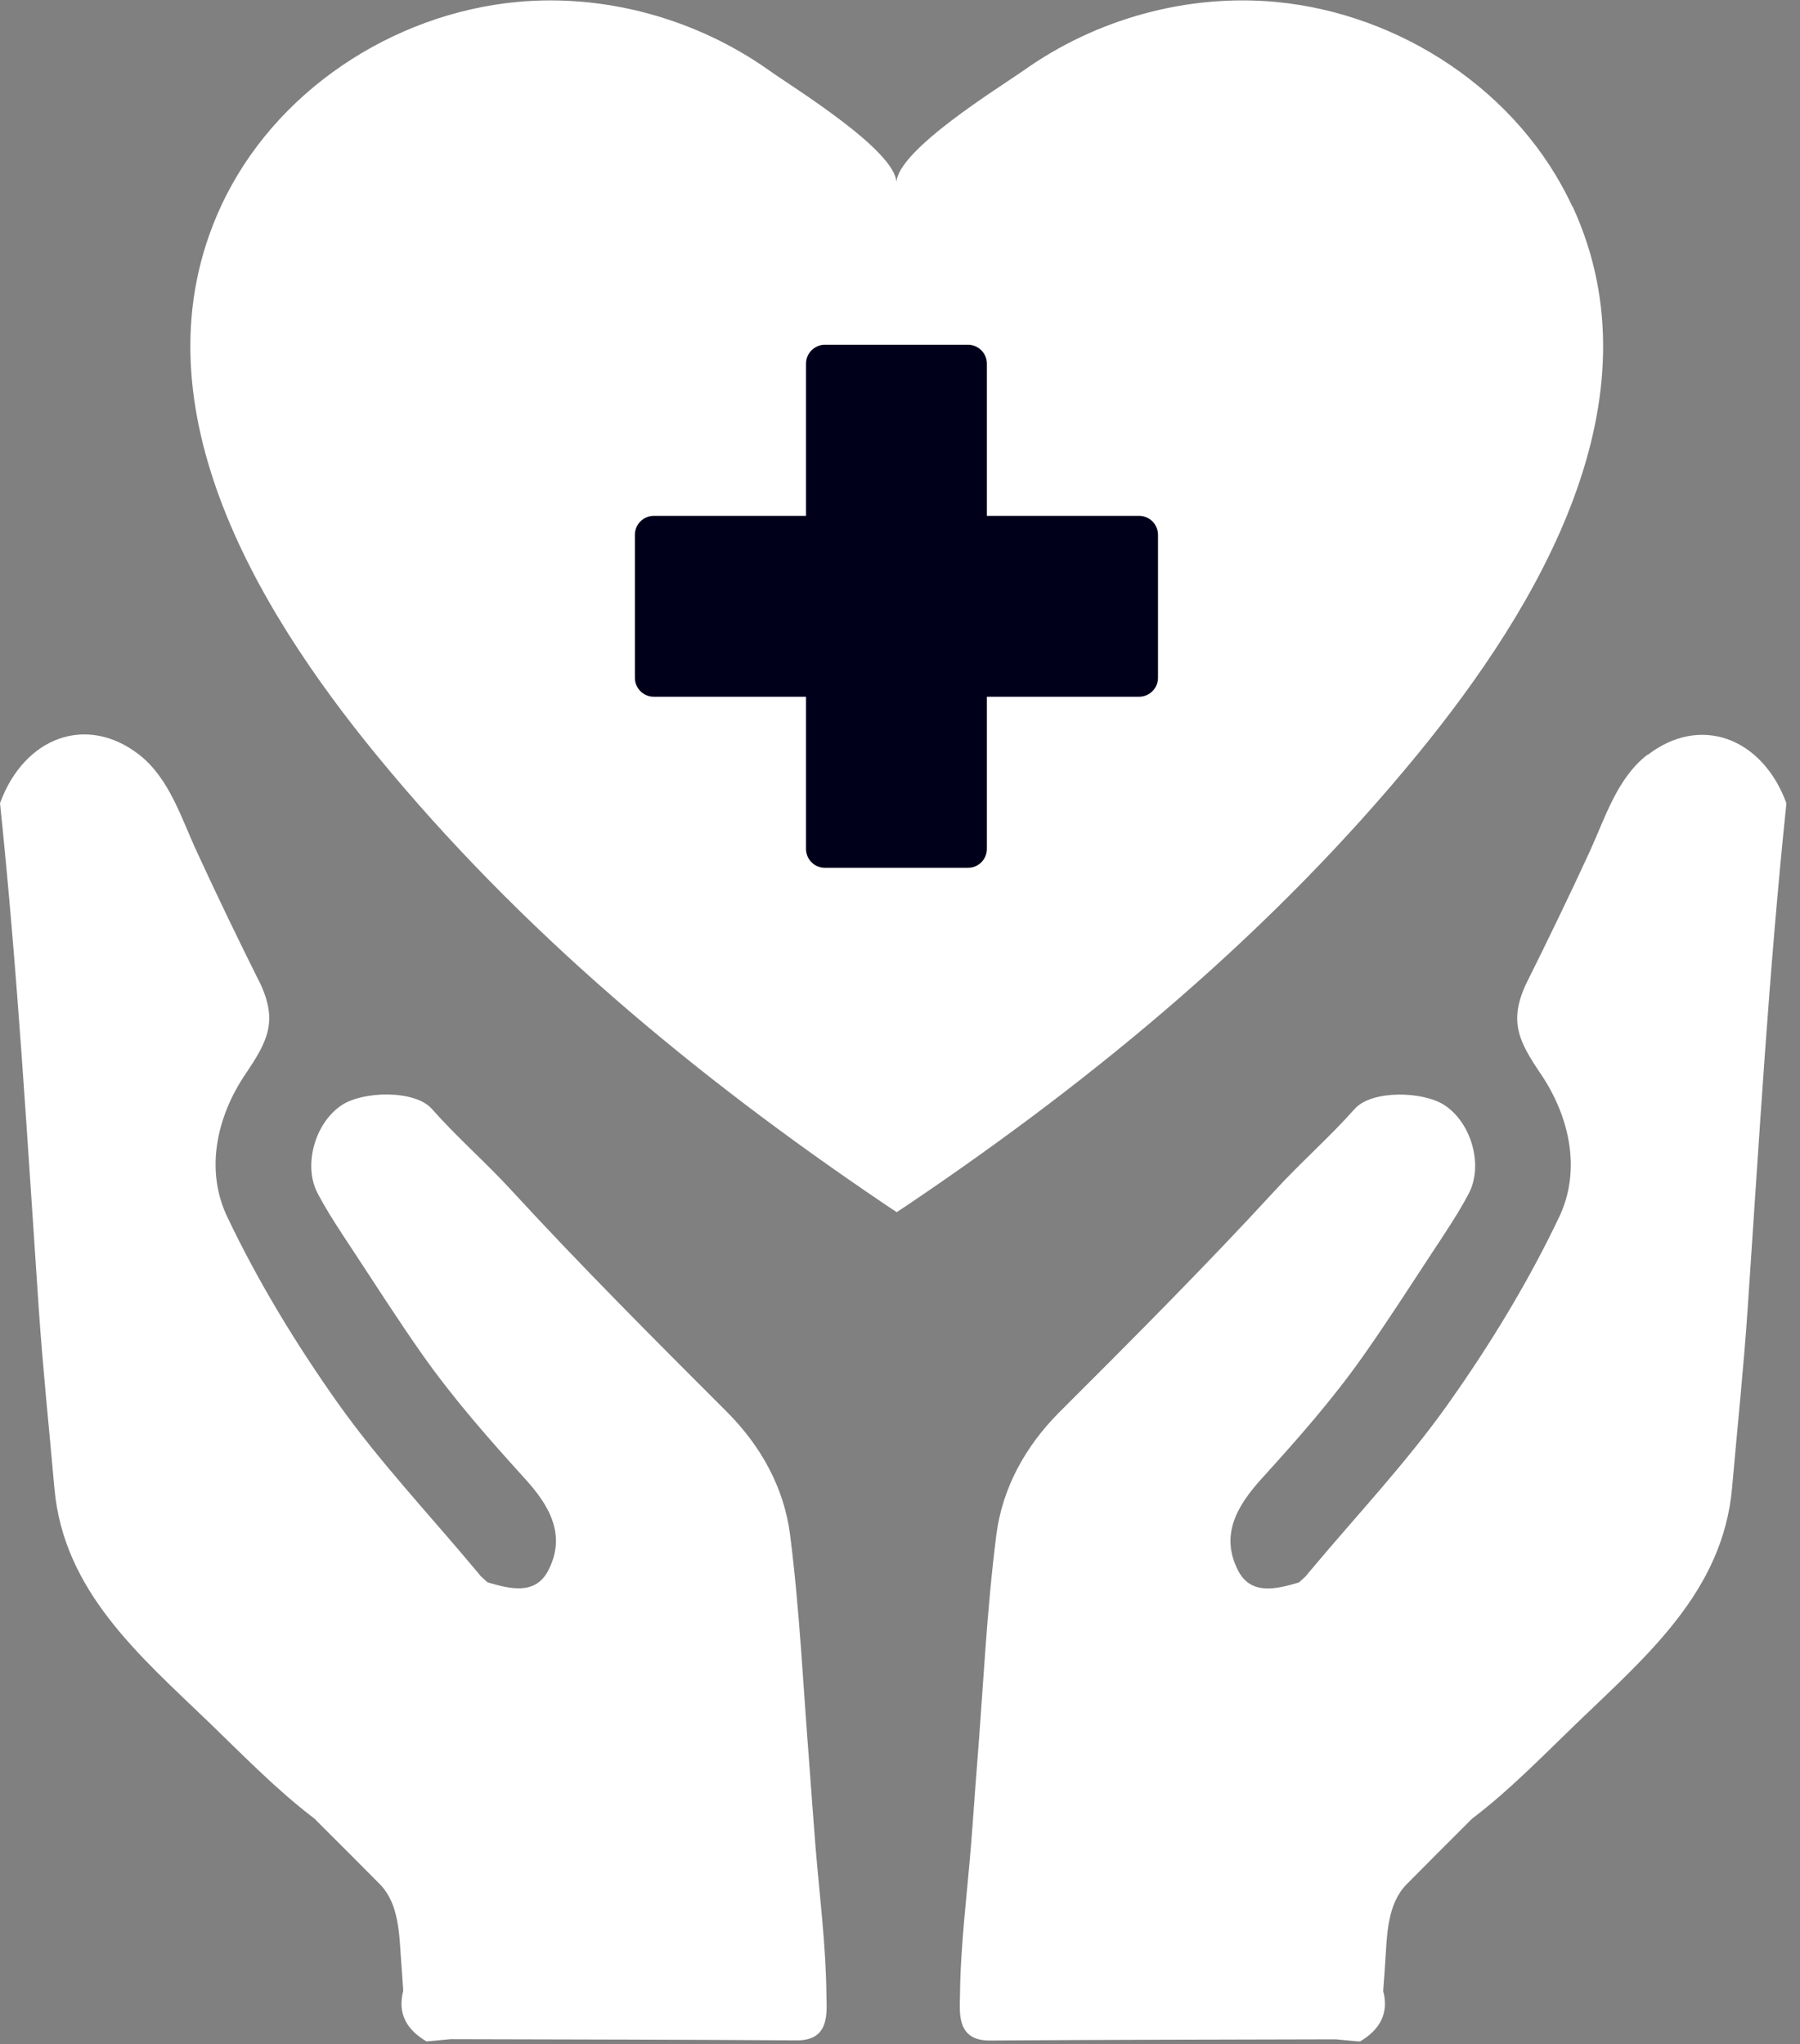 <?xml version="1.0" encoding="UTF-8"?> <svg xmlns="http://www.w3.org/2000/svg" width="118" height="134" viewBox="0 0 118 134" fill="none"><rect x="0" y="0" width="118" height="134" fill="#808080" stroke="none"/><g clip-path="url(#clip0_1_309)"><path d="M108.01 49.468C106.01 51.005 105.223 53.624 104.218 55.821C102.869 58.755 101.451 61.671 100.013 64.566C98.9 67.009 99.589 68.309 101.027 70.436C102.898 73.223 103.676 76.719 102.209 79.792C100.18 84.057 97.678 88.163 94.941 92.024C92.222 95.865 88.963 99.312 85.929 102.936C85.811 103.074 85.693 103.222 85.575 103.36L85.151 103.744C83.674 104.177 82.019 104.601 81.172 102.976C79.951 100.622 81.123 98.692 82.689 96.958C85.092 94.309 87.367 91.739 89.415 88.823C90.981 86.598 92.449 84.303 93.946 82.028C94.763 80.787 95.6 79.546 96.29 78.236C97.235 76.434 96.497 73.656 94.714 72.465C93.316 71.529 89.918 71.441 88.805 72.701C87.16 74.553 85.289 76.188 83.615 78.01C79.025 83.003 74.258 87.779 69.462 92.566C67.217 94.811 65.71 97.549 65.316 100.622C64.686 105.566 64.459 110.559 64.065 115.533C63.917 117.365 63.799 119.196 63.651 121.028C63.386 124.288 62.962 127.558 62.933 130.818C62.923 131.891 62.676 133.792 64.883 133.772C72.436 133.723 80 133.713 87.554 133.694C88.086 133.743 88.618 133.792 89.15 133.841C90.42 133.083 91.07 132.039 90.676 130.522C90.725 129.863 90.775 129.213 90.814 128.553C90.932 126.859 90.932 124.83 92.213 123.53C93.641 122.082 95.088 120.644 96.526 119.206L96.585 119.167C99.018 117.306 101.155 115.099 103.361 112.972C107.931 108.57 112.944 104.335 113.545 97.559C113.889 93.639 114.303 89.72 114.569 85.8C115.317 74.809 115.958 63.68 117.11 52.659C115.524 48.346 111.447 46.839 108.02 49.488L108.01 49.468Z" fill="white"></path><path d="M0 52.65C1.152 63.66 1.792 74.799 2.541 85.79C2.807 89.71 3.22 93.63 3.565 97.549C4.156 104.325 9.179 108.56 13.749 112.962C15.955 115.09 18.092 117.296 20.524 119.157L20.584 119.197C22.021 120.634 23.469 122.072 24.897 123.52C26.178 124.82 26.168 126.839 26.296 128.543C26.345 129.203 26.394 129.853 26.434 130.513C26.04 132.039 26.69 133.083 27.96 133.832C28.492 133.782 29.024 133.733 29.556 133.684C37.11 133.704 44.673 133.713 52.227 133.763C54.443 133.782 54.187 131.882 54.177 130.808C54.148 127.538 53.724 124.278 53.458 121.019C53.31 119.187 53.182 117.355 53.045 115.523C52.651 110.549 52.424 105.556 51.794 100.612C51.4 97.54 49.893 94.802 47.648 92.556C42.861 87.77 38.085 82.993 33.495 78C31.821 76.178 29.94 74.543 28.305 72.691C27.192 71.441 23.794 71.519 22.396 72.455C20.613 73.647 19.875 76.434 20.82 78.226C21.509 79.536 22.346 80.777 23.164 82.018C24.661 84.293 26.128 86.588 27.694 88.814C29.753 91.729 32.018 94.299 34.421 96.949C35.987 98.672 37.159 100.612 35.938 102.966C35.091 104.591 33.426 104.168 31.959 103.734L31.535 103.35C31.417 103.212 31.299 103.065 31.181 102.927C28.157 99.302 24.897 95.855 22.169 92.014C19.431 88.154 16.93 84.047 14.901 79.782C13.434 76.71 14.202 73.213 16.083 70.426C17.521 68.299 18.21 66.999 17.097 64.556C15.649 61.661 14.241 58.746 12.892 55.811C11.877 53.615 11.089 50.995 9.1 49.459C5.663 46.809 1.595 48.326 0.01 52.63L0 52.65Z" fill="white"></path><path d="M103.076 13.541C99.599 6.016 91.829 0.895 83.634 0.127C77.824 -0.415 71.856 1.24 67.108 4.618C65.572 5.701 58.767 9.867 58.767 11.994C58.767 9.877 51.951 5.711 50.425 4.618C45.678 1.25 39.71 -0.415 33.909 0.127C25.715 0.895 17.944 6.016 14.477 13.541C8.618 26.235 16.743 39.797 24.641 49.449C34.096 61.001 45.589 70.564 57.929 78.896C58.215 79.093 58.501 79.28 58.786 79.467C59.072 79.28 59.358 79.083 59.643 78.896C71.984 70.564 83.467 61.001 92.931 49.449C100.83 39.797 108.955 26.245 103.095 13.541H103.076Z" fill="white"></path><path d="M74.672 33.819H64.695V23.842C64.695 23.163 64.144 22.601 63.455 22.601H54.079C53.399 22.601 52.838 23.153 52.838 23.842V33.819H42.861C42.182 33.819 41.62 34.37 41.62 35.06V44.436C41.62 45.115 42.172 45.677 42.861 45.677H52.838V55.653C52.838 56.333 53.389 56.894 54.079 56.894H63.455C64.134 56.894 64.695 56.343 64.695 55.653V45.677H74.672C75.352 45.677 75.913 45.125 75.913 44.436V35.06C75.913 34.38 75.362 33.819 74.672 33.819Z" fill="#00001b"></path></g><defs><clipPath id="clip0_1_309"><rect width="117.1" height="133.803" fill="white" transform="translate(0 0.028)"></rect></clipPath></defs></svg> 